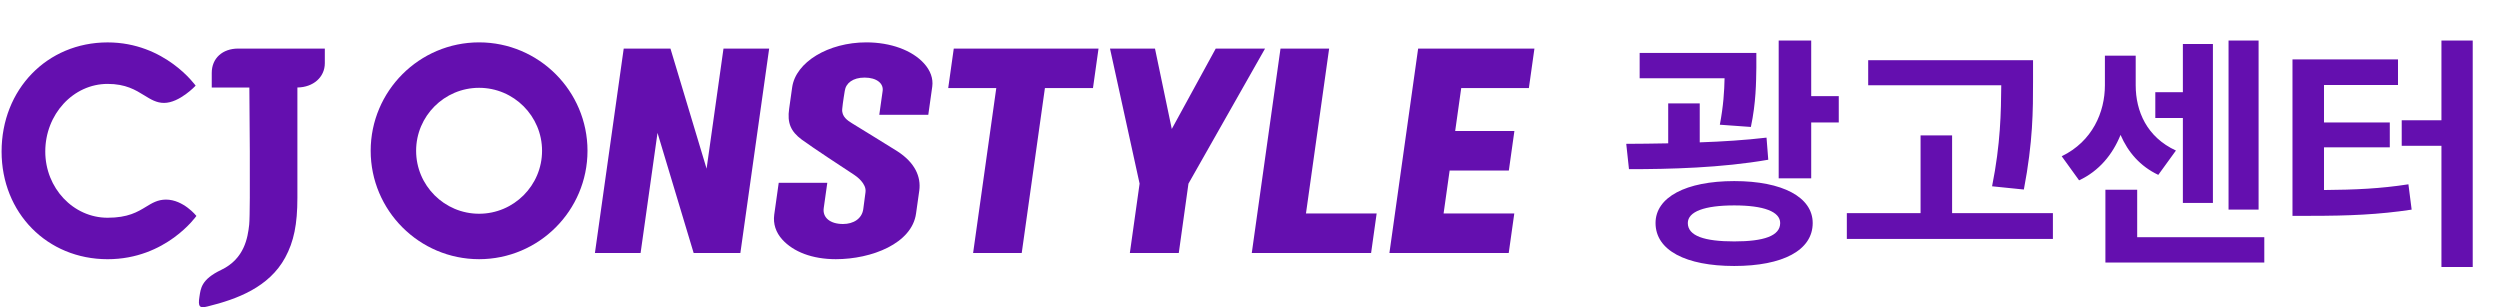 <svg width="236" height="29" viewBox="0 0 236 29" fill="none" xmlns="http://www.w3.org/2000/svg">
<path fill-rule="evenodd" clip-rule="evenodd" d="M68.298 4.586L66.702 15.923L63.291 4.586L58.879 4.585L56.161 23.881H60.472L62.069 12.543L65.48 23.881H69.891L72.609 4.586L68.298 4.586Z" fill="#640FAF"/>
<path fill-rule="evenodd" clip-rule="evenodd" d="M88.006 8.168C88.107 7.412 87.835 6.655 87.22 5.978C86.095 4.74 84.063 4 81.784 4C78.191 4 75.114 5.865 74.78 8.247C74.65 9.172 74.603 9.519 74.495 10.273C74.305 11.59 74.637 12.403 75.684 13.177C76.666 13.903 79.83 15.978 80.633 16.503C80.831 16.631 81.811 17.317 81.705 18.133C81.705 18.133 81.579 19.123 81.492 19.745C81.365 20.647 80.567 21.146 79.581 21.146C78.35 21.146 77.636 20.528 77.76 19.646C77.857 18.959 78.097 17.255 78.097 17.255L73.511 17.255L73.087 20.27C72.973 21.127 73.234 21.938 73.853 22.618C74.905 23.776 76.683 24.467 78.901 24.467C82.285 24.467 86.088 22.985 86.475 20.154C86.621 19.088 86.7 18.603 86.782 17.978C86.951 16.693 86.385 15.356 84.701 14.274C83.796 13.691 81.551 12.338 80.419 11.63C80.023 11.383 79.441 11.016 79.505 10.29C79.559 9.677 79.746 8.581 79.746 8.581C79.848 7.851 80.507 7.324 81.618 7.324C82.772 7.324 83.42 7.888 83.322 8.581L83.004 10.838H87.63L88.006 8.168Z" fill="#640FAF"/>
<path fill-rule="evenodd" clip-rule="evenodd" d="M45.226 20.177C41.948 20.177 39.282 17.511 39.282 14.233C39.282 10.956 41.948 8.29 45.226 8.29C48.503 8.29 51.17 10.956 51.17 14.233C51.17 17.511 48.503 20.177 45.226 20.177ZM45.226 4C39.583 4 34.992 8.591 34.992 14.233C34.992 19.876 39.583 24.467 45.226 24.467C50.869 24.467 55.46 19.876 55.46 14.233C55.46 8.591 50.869 4 45.226 4Z" fill="#640FAF"/>
<path fill-rule="evenodd" clip-rule="evenodd" d="M19.989 6.879V8.26H23.54C23.54 8.26 23.659 19.976 23.524 21.204C23.39 22.432 23.078 24.43 20.883 25.478C18.988 26.381 18.95 27.237 18.829 27.998C18.672 28.984 18.857 29.109 19.575 28.933C22.397 28.241 25.4 27.11 26.919 24.32C27.743 22.805 28.074 21.165 28.074 18.675V8.259C29.578 8.242 30.663 7.282 30.663 5.965V4.585H22.49C20.995 4.585 19.989 5.507 19.989 6.879Z" fill="#640FAF"/>
<path fill-rule="evenodd" clip-rule="evenodd" d="M15.669 18.842C14.893 18.842 14.356 19.169 13.789 19.516C12.991 20.003 12.085 20.555 10.159 20.555C6.914 20.555 4.274 17.751 4.274 14.304C4.274 10.783 6.914 7.92 10.159 7.92C11.866 7.92 12.801 8.497 13.625 9.006C14.241 9.386 14.774 9.715 15.486 9.715C16.947 9.715 18.468 8.087 18.468 8.087C18.468 8.087 15.591 4.003 10.159 4.003C4.451 4.003 0.15 8.432 0.15 14.304C0.15 20.099 4.451 24.469 10.159 24.469C15.692 24.469 18.541 20.384 18.541 20.384C18.541 20.384 17.313 18.842 15.669 18.842Z" fill="#640FAF"/>
<path fill-rule="evenodd" clip-rule="evenodd" d="M123.283 20.153L125.471 4.585H120.88L118.168 23.881H129.432L129.956 20.153H123.283Z" fill="#640FAF"/>
<path fill-rule="evenodd" clip-rule="evenodd" d="M103.701 4.585H90.036L89.512 8.314H94.049L91.862 23.881H96.451L98.64 8.314H103.177L103.701 4.585Z" fill="#640FAF"/>
<path fill-rule="evenodd" clip-rule="evenodd" d="M136.275 20.153L136.845 16.098H142.435L142.959 12.369H137.369L137.939 8.315H144.326L144.85 4.587L133.872 4.585L131.161 23.881H142.424L142.949 20.153H136.275Z" fill="#640FAF"/>
<path fill-rule="evenodd" clip-rule="evenodd" d="M119.421 4.585H114.766L110.617 12.175L109.031 4.585H104.784L107.578 17.336L106.658 23.881H111.277L112.19 17.336L119.421 4.585Z" fill="#640FAF"/>
<path d="M165.799 5V6.383C165.775 7.766 165.775 9.664 165.283 11.984L162.353 11.773C162.693 9.98 162.775 8.586 162.799 7.391H154.783V5H165.799ZM160.455 9.758V13.438C162.588 13.367 164.756 13.227 166.76 12.992L166.924 15.078C162.494 15.852 157.619 15.969 153.775 15.969L153.518 13.578C154.736 13.566 156.072 13.566 157.478 13.531V9.758H160.455ZM170.978 3.828V9.078H173.58V11.562H170.978V16.836H167.908V3.828H170.978ZM163.713 17.094C168.283 17.094 171.119 18.617 171.119 21.055C171.119 23.633 168.283 25.109 163.713 25.109C159.143 25.109 156.283 23.633 156.283 21.055C156.283 18.617 159.143 17.094 163.713 17.094ZM163.713 19.391C160.9 19.391 159.33 19.977 159.33 21.055C159.33 22.273 160.9 22.789 163.713 22.789C166.502 22.789 168.049 22.273 168.049 21.055C168.049 19.977 166.502 19.391 163.713 19.391ZM191.919 5.68V7.695C191.919 10.367 191.919 13.367 191.052 17.891L188.052 17.586C188.86 13.555 188.896 10.555 188.919 8.047H176.357V5.68H191.919ZM193.794 20.117V22.555H174.341V20.117H181.302V12.781H184.278V20.117H193.794ZM213.211 3.828V19.789H210.375V3.828H213.211ZM208.899 4.156V19.156H206.063V11.141H203.461V8.703H206.063V4.156H208.899ZM213.75 22.391V24.781H198.75V17.914H201.75V22.391H213.75ZM201.61 8.047C201.61 10.508 202.664 12.945 205.407 14.211L203.743 16.508C202.032 15.699 200.883 14.363 200.18 12.734C199.43 14.586 198.153 16.145 196.266 17.023L194.625 14.75C197.532 13.344 198.703 10.578 198.703 8.047V5.258H201.61V8.047ZM233.425 3.828V25.203H230.472V13.766H226.722V11.352H230.472V3.828H233.425ZM226.371 5.609V8.023H219.386V11.562H225.597V13.906H219.386V17.938C222.339 17.914 224.707 17.809 227.355 17.398L227.66 19.789C224.543 20.258 221.753 20.375 218.097 20.375H216.41V5.609H226.371Z" fill="#640FAF"/>
</svg>
